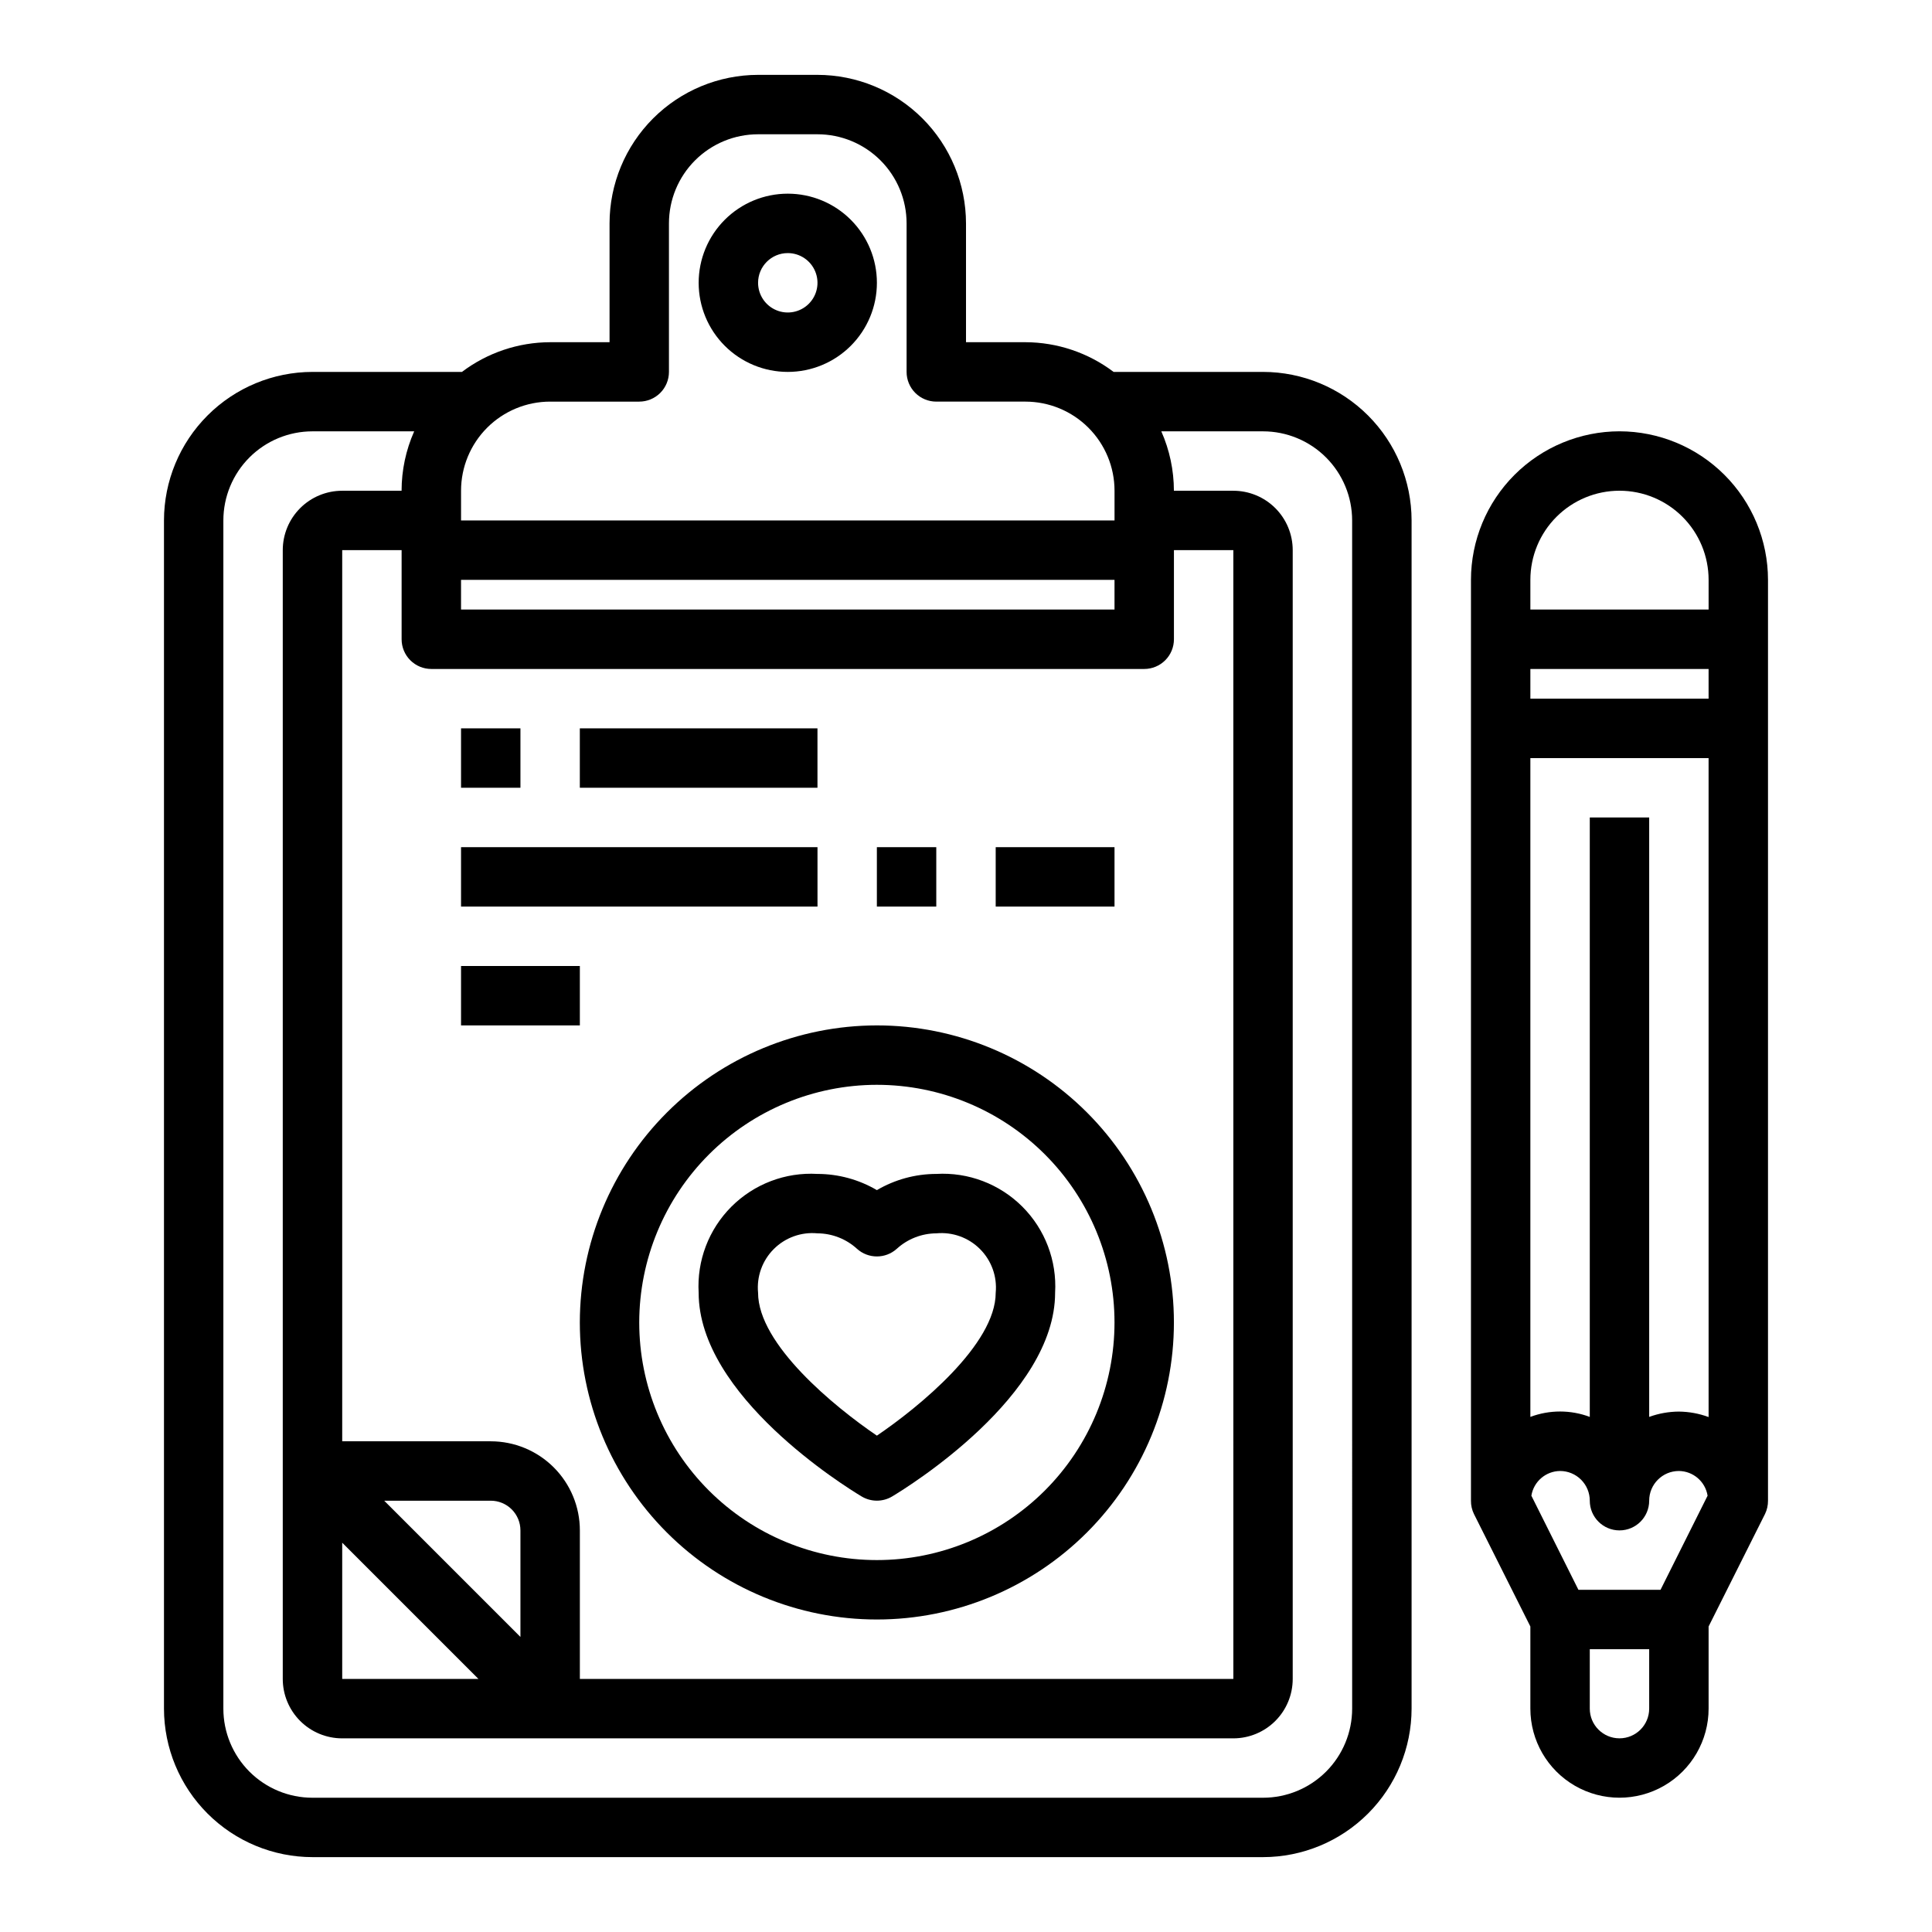 <?xml version="1.0" encoding="UTF-8"?>
<!-- Uploaded to: ICON Repo, www.iconrepo.com, Generator: ICON Repo Mixer Tools -->
<svg fill="#000000" width="800px" height="800px" version="1.1" viewBox="144 144 512 512" xmlns="http://www.w3.org/2000/svg">
 <g>
  <path d="m372.33 540.57c2.496 1.496 5.613 1.496 8.109 0 4.414-2.644 43.176-26.695 43.176-53.98 0.496-8.492-2.66-16.793-8.676-22.809s-14.316-9.176-22.812-8.68c-5.535 0.008-10.969 1.488-15.742 4.293-4.773-2.805-10.207-4.285-15.746-4.293-8.492-0.496-16.793 2.664-22.809 8.68s-9.172 14.316-8.68 22.809c0 27.285 38.766 51.336 43.18 53.98zm-11.691-69.723c3.883 0.023 7.613 1.484 10.48 4.102 2.992 2.695 7.539 2.695 10.531 0 2.867-2.617 6.598-4.078 10.477-4.102 4.289-0.41 8.535 1.117 11.582 4.164 3.047 3.043 4.574 7.289 4.164 11.578 0 13.68-20.293 30.277-31.488 37.871-11.195-7.598-31.488-24.191-31.488-37.871-0.41-4.289 1.117-8.535 4.164-11.578 3.043-3.047 7.293-4.574 11.578-4.164z"/>
  <path d="m478.72 242.56h-39.605c-6.731-5.086-14.934-7.848-23.371-7.871h-15.742v-31.488c-0.016-10.438-4.164-20.441-11.543-27.82-7.379-7.379-17.383-11.527-27.82-11.543h-15.742c-10.434 0.016-20.438 4.164-27.816 11.543s-11.531 17.383-11.543 27.82v31.488h-15.746c-8.438 0.023-16.637 2.785-23.371 7.871h-39.605c-10.434 0.012-20.438 4.164-27.816 11.543-7.379 7.379-11.531 17.383-11.543 27.816v314.88c0.012 10.434 4.164 20.438 11.543 27.816 7.379 7.379 17.383 11.531 27.816 11.543h251.91c10.434-0.012 20.438-4.164 27.816-11.543 7.379-7.379 11.531-17.383 11.543-27.816v-314.88c-0.012-10.434-4.164-20.438-11.543-27.816-7.379-7.379-17.383-11.531-27.816-11.543zm-244.03 310.27 36.102 36.102h-36.102zm11.129-11.129h28.23c2.086 0 4.09 0.828 5.566 2.305 1.477 1.477 2.305 3.481 2.305 5.566v28.23zm28.23-15.746h-39.359v-236.16h15.742v23.617c0 2.086 0.828 4.09 2.305 5.566 1.477 1.477 3.481 2.305 5.566 2.305h188.93c2.09 0 4.09-0.828 5.566-2.305 1.477-1.477 2.305-3.481 2.305-5.566v-23.617h15.742l0.004 299.14h-173.18v-39.359c0-6.262-2.488-12.27-6.918-16.699-4.43-4.43-10.438-6.918-16.699-6.918zm-7.871-228.29h173.18v7.871h-173.18zm23.617-47.23h23.617l-0.004-0.004c2.086 0 4.09-0.828 5.566-2.305 1.477-1.477 2.305-3.481 2.305-5.566v-39.359c0-6.266 2.488-12.273 6.918-16.699 4.43-4.43 10.438-6.918 16.699-6.918h15.742c6.266 0 12.273 2.488 16.699 6.918 4.43 4.426 6.918 10.434 6.918 16.699v39.359c0 2.086 0.828 4.09 2.305 5.566 1.477 1.477 3.481 2.305 5.566 2.305h23.617c6.266 0 12.27 2.488 16.699 6.918 4.43 4.43 6.918 10.434 6.918 16.699v7.871h-173.18v-7.871c0-6.266 2.488-12.27 6.914-16.699 4.43-4.43 10.438-6.918 16.699-6.918zm212.54 346.37c0 6.262-2.488 12.27-6.918 16.699-4.43 4.426-10.438 6.914-16.699 6.914h-251.91c-6.262 0-12.27-2.488-16.699-6.914-4.426-4.43-6.914-10.438-6.914-16.699v-314.88c0-6.262 2.488-12.27 6.914-16.699 4.43-4.43 10.438-6.918 16.699-6.918h26.957c-2.199 4.961-3.336 10.32-3.34 15.746h-15.742c-4.176 0-8.18 1.656-11.133 4.609-2.953 2.953-4.613 6.957-4.613 11.133v299.14c0 4.176 1.66 8.18 4.613 11.133 2.953 2.953 6.957 4.613 11.133 4.613h236.16c4.176 0 8.18-1.66 11.133-4.613s4.609-6.957 4.609-11.133v-299.14c0-4.176-1.656-8.18-4.609-11.133s-6.957-4.609-11.133-4.609h-15.746c-0.004-5.426-1.141-10.785-3.336-15.746h26.953c6.262 0 12.27 2.488 16.699 6.918 4.43 4.43 6.918 10.438 6.918 16.699z"/>
  <path d="m352.77 242.56c6.266 0 12.27-2.488 16.699-6.918 4.43-4.43 6.918-10.434 6.918-16.699 0-6.262-2.488-12.27-6.918-16.699-4.43-4.43-10.434-6.918-16.699-6.918-6.262 0-12.27 2.488-16.699 6.918-4.43 4.43-6.918 10.438-6.918 16.699 0 6.266 2.488 12.27 6.918 16.699 4.43 4.43 10.438 6.918 16.699 6.918zm0-31.488c3.184 0 6.055 1.918 7.273 4.859 1.219 2.941 0.547 6.328-1.707 8.578-2.25 2.25-5.637 2.926-8.578 1.707s-4.859-4.09-4.859-7.273c0-4.348 3.523-7.871 7.871-7.871z"/>
  <path d="m573.18 258.3c-10.438 0.016-20.441 4.164-27.82 11.543-7.379 7.379-11.527 17.383-11.539 27.82v244.03c-0.016 1.219 0.254 2.422 0.785 3.519l14.957 29.824v21.762c0 8.434 4.5 16.23 11.809 20.449s16.309 4.219 23.617 0c7.305-4.219 11.809-12.016 11.809-20.449v-21.762l14.957-29.828v0.004c0.527-1.098 0.797-2.301 0.785-3.519v-244.03c-0.012-10.438-4.164-20.441-11.543-27.82s-17.383-11.527-27.816-11.543zm0 15.742v0.004c6.262 0 12.27 2.488 16.699 6.918 4.43 4.426 6.918 10.434 6.918 16.699v7.871h-47.234v-7.871c0-6.266 2.488-12.273 6.918-16.699 4.43-4.43 10.434-6.918 16.699-6.918zm10.879 291.27-21.758 0.004-12.469-24.938v-0.004c0.598-3.742 3.809-6.512 7.602-6.547 2.09 0 4.09 0.828 5.566 2.305 1.477 1.477 2.309 3.477 2.309 5.566 0 4.348 3.523 7.871 7.871 7.871s7.871-3.523 7.871-7.871c0-4.348 3.523-7.871 7.871-7.871 3.793 0.035 7.008 2.805 7.606 6.547zm4.863-47.23c-2.684 0.016-5.348 0.492-7.871 1.41v-158.85h-15.742v158.85c-5.078-1.906-10.672-1.906-15.746 0v-174.59h47.23l0.004 174.63c-2.523-0.934-5.188-1.422-7.875-1.449zm7.871-188.93h-47.23v-7.871h47.23zm-15.742 267.65c0 4.348-3.523 7.871-7.871 7.871s-7.871-3.523-7.871-7.871v-15.746h15.742z"/>
  <path d="m297.66 494.46c0 20.879 8.293 40.902 23.055 55.664 14.762 14.766 34.785 23.059 55.664 23.059 20.879 0 40.898-8.293 55.664-23.059 14.762-14.762 23.055-34.785 23.055-55.664 0-20.875-8.293-40.898-23.055-55.66-14.766-14.766-34.785-23.059-55.664-23.059-20.871 0.023-40.879 8.324-55.637 23.082-14.762 14.758-23.062 34.77-23.082 55.637zm78.719-62.977v0.004c16.703 0 32.719 6.633 44.531 18.445 11.809 11.809 18.445 27.828 18.445 44.527 0 16.703-6.637 32.723-18.445 44.531-11.812 11.812-27.828 18.445-44.531 18.445-16.703 0-32.723-6.633-44.531-18.445-11.809-11.809-18.445-27.828-18.445-44.531 0.02-16.695 6.66-32.703 18.465-44.508 11.809-11.809 27.816-18.449 44.512-18.465z"/>
  <path d="m266.18 337.02h15.742v15.742h-15.742z"/>
  <path d="m297.66 337.02h62.977v15.742h-62.977z"/>
  <path d="m266.18 368.51h94.465v15.742h-94.465z"/>
  <path d="m376.38 368.51h15.742v15.742h-15.742z"/>
  <path d="m407.87 368.51h31.488v15.742h-31.488z"/>
  <path d="m266.18 400h31.488v15.742h-31.488z"/>
 </g>
</svg>